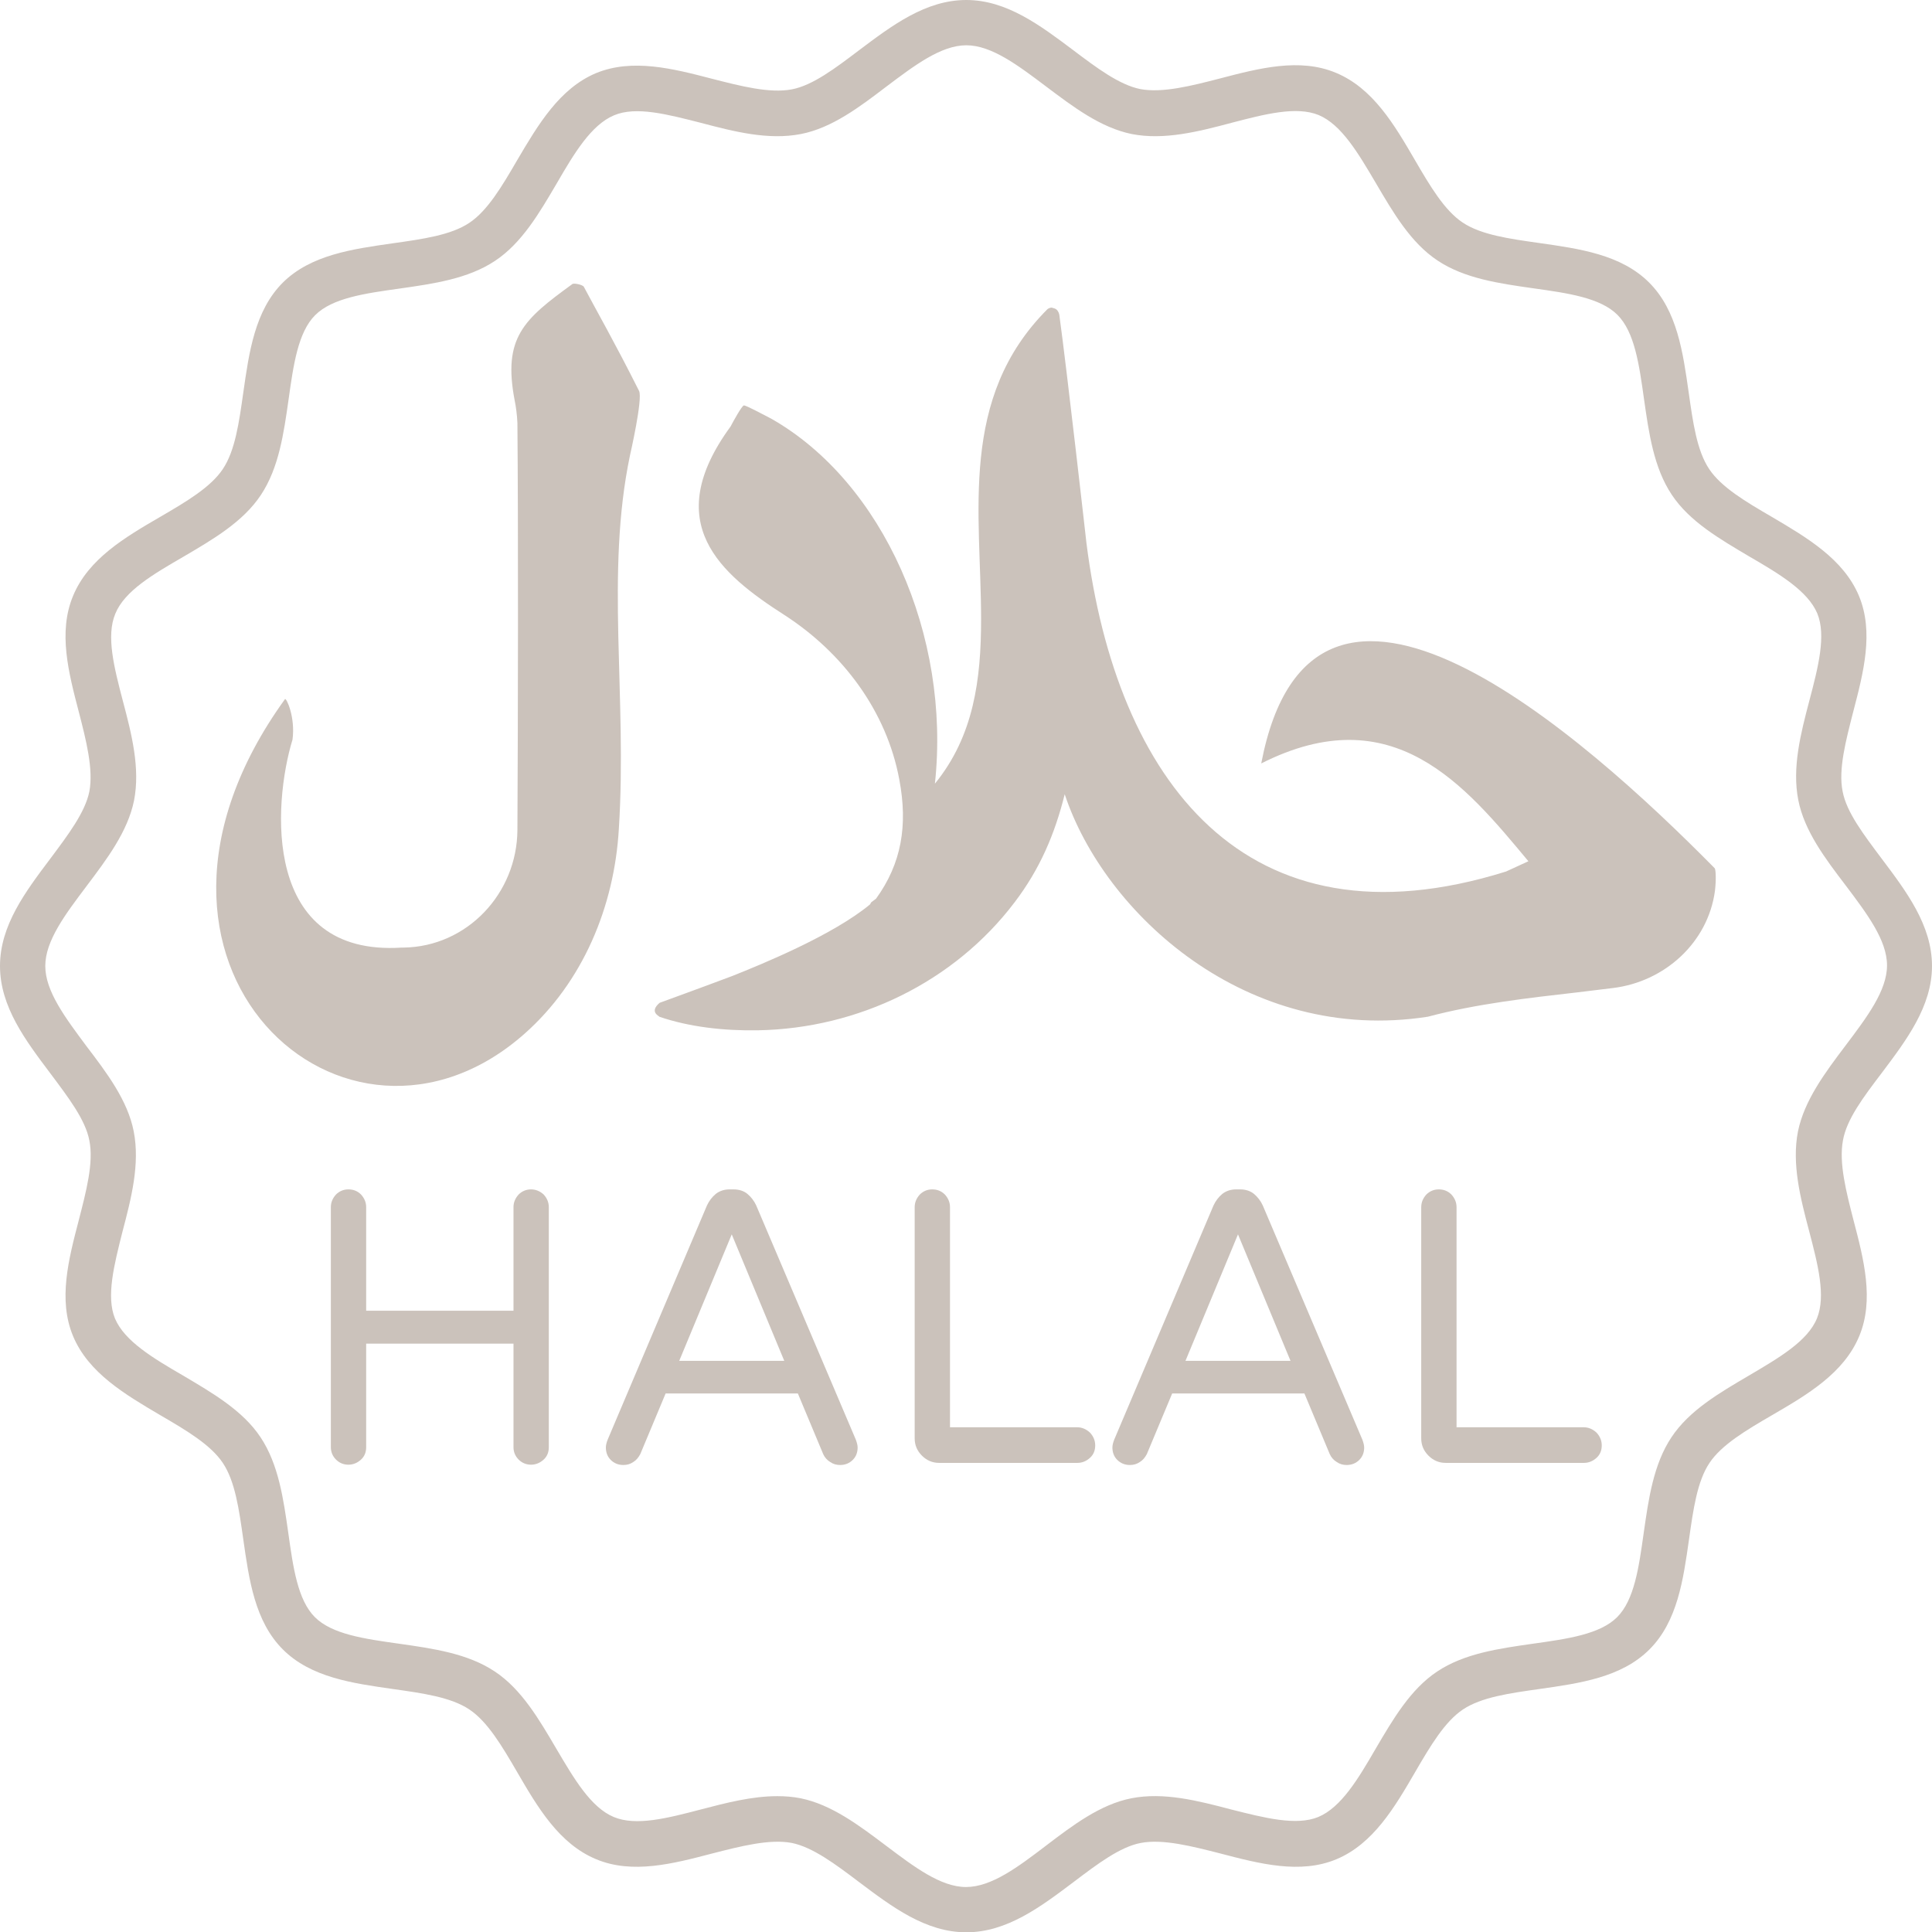 <?xml version="1.0" encoding="UTF-8" standalone="no"?><svg xmlns="http://www.w3.org/2000/svg" xmlns:xlink="http://www.w3.org/1999/xlink" fill="#cbc2bb" height="64" preserveAspectRatio="xMidYMid meet" version="1" viewBox="5.0 5.0 64.0 64.0" width="64" zoomAndPan="magnify"><g id="change1_1"><path d="M67.33,40.55C68.15,39.46,69,38.34,69,37c0-1.35-0.85-2.47-1.67-3.56c-0.59-0.79-1.16-1.53-1.29-2.22 c-0.15-0.73,0.11-1.7,0.35-2.64c0.34-1.3,0.69-2.64,0.19-3.84c-0.51-1.22-1.72-1.93-2.89-2.62c-0.86-0.5-1.67-0.98-2.07-1.58 c-0.41-0.61-0.54-1.55-0.68-2.54c-0.19-1.33-0.38-2.71-1.31-3.64s-2.31-1.12-3.64-1.31c-0.99-0.14-1.93-0.27-2.54-0.68 c-0.6-0.4-1.08-1.21-1.58-2.07c-0.68-1.17-1.39-2.38-2.62-2.89c-1.2-0.5-2.54-0.15-3.84,0.19c-0.93,0.24-1.9,0.49-2.64,0.35 c-0.69-0.14-1.44-0.7-2.22-1.29C39.47,5.85,38.35,5,37.01,5c-1.35,0-2.47,0.85-3.56,1.67c-0.78,0.59-1.53,1.16-2.22,1.29 c-0.74,0.14-1.7-0.11-2.64-0.35c-1.3-0.34-2.64-0.68-3.84-0.19c-1.22,0.51-1.93,1.72-2.62,2.89c-0.5,0.86-0.98,1.67-1.58,2.07 c-0.61,0.41-1.55,0.54-2.54,0.68c-1.33,0.19-2.71,0.38-3.64,1.3c-0.93,0.93-1.12,2.31-1.31,3.64c-0.14,0.99-0.27,1.93-0.68,2.54 c-0.4,0.6-1.21,1.08-2.07,1.58c-1.17,0.68-2.38,1.39-2.89,2.62c-0.5,1.2-0.15,2.54,0.19,3.84c0.24,0.93,0.49,1.9,0.35,2.64 c-0.14,0.69-0.7,1.43-1.29,2.22C5.85,34.53,5,35.65,5,37s0.85,2.47,1.67,3.56c0.59,0.79,1.16,1.53,1.29,2.22 c0.15,0.74-0.11,1.7-0.35,2.64c-0.34,1.3-0.69,2.64-0.19,3.84c0.51,1.22,1.72,1.93,2.89,2.62c0.86,0.5,1.67,0.98,2.07,1.58 c0.41,0.61,0.54,1.55,0.68,2.54c0.19,1.33,0.38,2.71,1.31,3.64c0.93,0.93,2.31,1.12,3.64,1.31c0.99,0.14,1.93,0.27,2.54,0.68 c0.6,0.4,1.08,1.21,1.58,2.07c0.68,1.17,1.39,2.38,2.62,2.89c1.2,0.5,2.54,0.15,3.84-0.19c0.94-0.24,1.9-0.49,2.64-0.35 c0.69,0.14,1.44,0.7,2.22,1.29c1.09,0.82,2.21,1.67,3.56,1.67s2.47-0.85,3.56-1.67c0.78-0.59,1.53-1.16,2.22-1.29 c0.73-0.14,1.7,0.11,2.64,0.35c1.3,0.34,2.64,0.69,3.84,0.19c1.22-0.51,1.93-1.72,2.61-2.89c0.5-0.86,0.98-1.67,1.58-2.07 c0.61-0.41,1.55-0.54,2.54-0.68c1.33-0.19,2.71-0.38,3.64-1.31c0.93-0.93,1.12-2.31,1.31-3.64c0.14-0.99,0.27-1.93,0.68-2.54 c0.4-0.6,1.21-1.08,2.07-1.58c1.17-0.68,2.38-1.39,2.89-2.62c0.5-1.2,0.15-2.54-0.19-3.84c-0.24-0.93-0.49-1.9-0.35-2.64 C66.17,42.08,66.73,41.34,67.33,40.55z M64.56,42.48c-0.21,1.07,0.08,2.21,0.37,3.3c0.29,1.11,0.56,2.15,0.26,2.89 c-0.31,0.76-1.26,1.31-2.26,1.9c-0.97,0.57-1.97,1.15-2.56,2.04c-0.6,0.9-0.76,2.05-0.92,3.17c-0.16,1.14-0.31,2.22-0.88,2.79 c-0.57,0.57-1.65,0.72-2.79,0.88c-1.12,0.16-2.27,0.32-3.17,0.92c-0.89,0.59-1.47,1.59-2.04,2.56c-0.58,1-1.14,1.94-1.9,2.26 c-0.73,0.3-1.78,0.03-2.89-0.25c-1.1-0.29-2.23-0.58-3.3-0.37c-1.03,0.2-1.95,0.9-2.83,1.57c-0.93,0.71-1.81,1.37-2.65,1.37 s-1.72-0.67-2.65-1.37c-0.89-0.67-1.8-1.36-2.83-1.57c-0.25-0.05-0.51-0.07-0.77-0.07c-0.84,0-1.69,0.22-2.53,0.44 c-1.11,0.29-2.15,0.56-2.89,0.25c-0.76-0.32-1.31-1.26-1.9-2.26c-0.57-0.97-1.15-1.97-2.04-2.56c-0.9-0.6-2.05-0.76-3.17-0.92 c-1.14-0.16-2.22-0.31-2.79-0.88s-0.72-1.65-0.88-2.79c-0.16-1.12-0.32-2.27-0.92-3.17c-0.59-0.89-1.6-1.47-2.56-2.04 c-1-0.58-1.94-1.14-2.26-1.89c-0.3-0.73-0.03-1.78,0.25-2.89c0.29-1.1,0.58-2.23,0.37-3.31c-0.2-1.03-0.9-1.95-1.57-2.83 C7.17,38.72,6.5,37.84,6.5,37s0.67-1.72,1.37-2.65c0.67-0.89,1.36-1.8,1.57-2.83c0.21-1.07-0.08-2.21-0.37-3.3 c-0.29-1.11-0.56-2.15-0.25-2.89c0.31-0.76,1.26-1.31,2.26-1.89c0.97-0.57,1.97-1.15,2.56-2.04c0.6-0.9,0.76-2.05,0.92-3.17 c0.16-1.14,0.31-2.22,0.88-2.79c0.57-0.57,1.65-0.72,2.79-0.88c1.12-0.16,2.27-0.32,3.17-0.92c0.89-0.59,1.47-1.59,2.04-2.56 c0.58-1,1.14-1.94,1.9-2.26c0.73-0.31,1.78-0.03,2.88,0.25c1.1,0.29,2.23,0.58,3.31,0.37c1.03-0.2,1.95-0.9,2.83-1.57 c0.93-0.7,1.81-1.37,2.65-1.37c0.84,0,1.72,0.67,2.65,1.37c0.89,0.67,1.8,1.36,2.83,1.57c1.07,0.21,2.21-0.08,3.3-0.37 c1.11-0.29,2.15-0.56,2.89-0.26c0.76,0.32,1.31,1.26,1.9,2.26c0.57,0.97,1.15,1.97,2.04,2.56c0.9,0.6,2.05,0.76,3.17,0.92 c1.14,0.16,2.22,0.31,2.79,0.88c0.57,0.57,0.72,1.65,0.88,2.79c0.16,1.12,0.32,2.27,0.92,3.17c0.59,0.89,1.6,1.47,2.56,2.04 c1,0.58,1.94,1.14,2.26,1.89c0.3,0.73,0.03,1.78-0.26,2.88c-0.29,1.1-0.58,2.23-0.37,3.3c0.2,1.03,0.9,1.95,1.57,2.83 c0.7,0.93,1.37,1.81,1.37,2.65s-0.67,1.72-1.37,2.65C65.46,40.53,64.77,41.45,64.56,42.48z"/><path d="M22.59,44.4c-0.16,0-0.3,0.06-0.41,0.17c-0.11,0.12-0.17,0.26-0.17,0.42v3.43h-4.88v-3.43c0-0.16-0.06-0.3-0.17-0.42 c-0.12-0.12-0.26-0.17-0.42-0.17c-0.16,0-0.3,0.06-0.41,0.17c-0.11,0.12-0.17,0.26-0.17,0.42v7.95c0,0.16,0.06,0.3,0.17,0.41 c0.11,0.11,0.25,0.17,0.41,0.17c0.16,0,0.3-0.06,0.42-0.17c0.12-0.11,0.17-0.25,0.17-0.41v-3.43h4.88v3.43 c0,0.16,0.06,0.3,0.17,0.41c0.11,0.11,0.25,0.17,0.41,0.17c0.16,0,0.3-0.06,0.42-0.17c0.12-0.11,0.17-0.25,0.17-0.41v-7.95 c0-0.16-0.06-0.3-0.17-0.42C22.89,44.46,22.75,44.4,22.59,44.4z"/><path d="M30.05,44.93c-0.07-0.15-0.17-0.28-0.29-0.38c-0.12-0.1-0.28-0.15-0.46-0.15h-0.13c-0.18,0-0.33,0.05-0.46,0.15 c-0.12,0.1-0.22,0.23-0.29,0.38l-3.29,7.76c-0.04,0.1-0.06,0.19-0.06,0.26c0,0.16,0.05,0.3,0.16,0.41 c0.11,0.11,0.25,0.17,0.42,0.17c0.12,0,0.23-0.03,0.33-0.1c0.1-0.06,0.17-0.15,0.23-0.26l0.84-2.01h4.38l0.84,2.01 c0.05,0.11,0.13,0.2,0.23,0.26c0.1,0.07,0.21,0.1,0.33,0.1c0.17,0,0.31-0.06,0.42-0.17c0.11-0.11,0.16-0.25,0.16-0.41 c0-0.07-0.02-0.15-0.06-0.26L30.05,44.93z M27.5,50.08l1.74-4.19l1.74,4.19H27.5z"/><path d="M40.68,52.28h-4.21v-7.29c0-0.16-0.06-0.3-0.17-0.42c-0.12-0.12-0.26-0.17-0.42-0.17c-0.16,0-0.3,0.06-0.41,0.17 c-0.11,0.12-0.17,0.26-0.17,0.42v7.66c0,0.22,0.08,0.41,0.24,0.57c0.16,0.16,0.35,0.24,0.57,0.24h4.58c0.16,0,0.3-0.06,0.42-0.17 c0.12-0.11,0.17-0.25,0.17-0.41c0-0.16-0.06-0.3-0.17-0.42C40.98,52.34,40.84,52.28,40.68,52.28z"/><path d="M46.83,44.93c-0.07-0.15-0.17-0.28-0.29-0.38c-0.12-0.1-0.28-0.15-0.46-0.15h-0.13c-0.18,0-0.33,0.05-0.46,0.15 c-0.12,0.1-0.22,0.23-0.29,0.38l-3.29,7.76c-0.04,0.1-0.06,0.19-0.06,0.26c0,0.16,0.05,0.3,0.16,0.41 c0.11,0.11,0.25,0.17,0.42,0.17c0.12,0,0.23-0.03,0.33-0.1c0.1-0.06,0.17-0.15,0.23-0.26l0.84-2.01h4.38l0.84,2.01 c0.05,0.11,0.13,0.2,0.23,0.26c0.1,0.07,0.21,0.1,0.33,0.1c0.17,0,0.31-0.06,0.42-0.17c0.11-0.11,0.16-0.25,0.16-0.41 c0-0.07-0.02-0.15-0.06-0.26L46.83,44.93z M44.27,50.08l1.74-4.19l1.74,4.19H44.27z"/><path d="M57.46,52.28h-4.21v-7.29c0-0.16-0.06-0.3-0.17-0.42c-0.12-0.12-0.26-0.17-0.42-0.17c-0.16,0-0.3,0.06-0.41,0.17 c-0.11,0.12-0.17,0.26-0.17,0.42v7.66c0,0.22,0.08,0.41,0.24,0.57c0.16,0.16,0.35,0.24,0.57,0.24h4.58c0.16,0,0.3-0.06,0.42-0.17 c0.12-0.11,0.17-0.25,0.17-0.41c0-0.16-0.06-0.3-0.17-0.42C57.76,52.34,57.62,52.28,57.46,52.28z"/><path d="M46.78,30.29c4.37-2.21,6.76,0.73,8.85,3.24l-0.74,0.34c-8.66,2.71-12.91-3.06-13.9-10.88c0,0-0.64-5.68-0.9-7.57 c-0.02-0.09-0.07-0.17-0.15-0.2l-0.1-0.03c-0.05,0-0.1,0.02-0.14,0.05c-2.95,2.95-2.2,6.76-2.2,10.27c0,1.99-0.24,3.87-1.53,5.45 c0.53-4.9-1.71-9.98-5.42-12.09c-0.24-0.12-0.82-0.44-0.91-0.44c-0.07,0.02-0.34,0.51-0.44,0.7c-2.34,3.2-0.34,4.88,1.78,6.24 c1.94,1.25,3.39,3.19,3.81,5.45c0.29,1.53,0.07,2.79-0.77,3.95l-0.16,0.12l-0.04,0.07c-1.23,1.02-3.58,1.98-4.56,2.37 c-1.33,0.5-1.79,0.66-2.41,0.89c-0.36,0.31,0,0.44-0.01,0.46c0.99,0.34,2.14,0.47,3.27,0.45c3.32-0.06,6.5-1.6,8.5-4.24 c0.83-1.09,1.33-2.25,1.66-3.58c1.31,3.95,6.03,8.3,12.03,7.37c1.62-0.43,3.32-0.62,4.98-0.81c0.47-0.06,0.84-0.1,1.15-0.14 c1.72-0.21,3.15-1.51,3.38-3.22c0.05-0.43,0.02-0.73-0.01-0.75C57.47,29.37,48.49,21.35,46.78,30.29z"/><path d="M25.87,20.08c0,0,0.43-1.87,0.3-2.13c-0.84-1.67-1.39-2.62-1.83-3.45c-0.04-0.07-0.33-0.13-0.38-0.09 c-1.61,1.17-2.31,1.77-1.91,3.86c0.04,0.19,0.08,0.48,0.09,0.75c0.03,3.41,0.02,9.88,0,13.47c-0.01,2.11-1.67,3.87-3.77,3.9h-0.06 c-4.63,0.3-4.27-4.76-3.62-6.89c0.1-0.75-0.21-1.4-0.25-1.34c-6.37,8.82,2.03,16.32,7.94,11.08c1.93-1.71,2.97-4.21,3.12-6.78 C25.78,28.05,25.05,23.99,25.87,20.08z"/></g></svg>